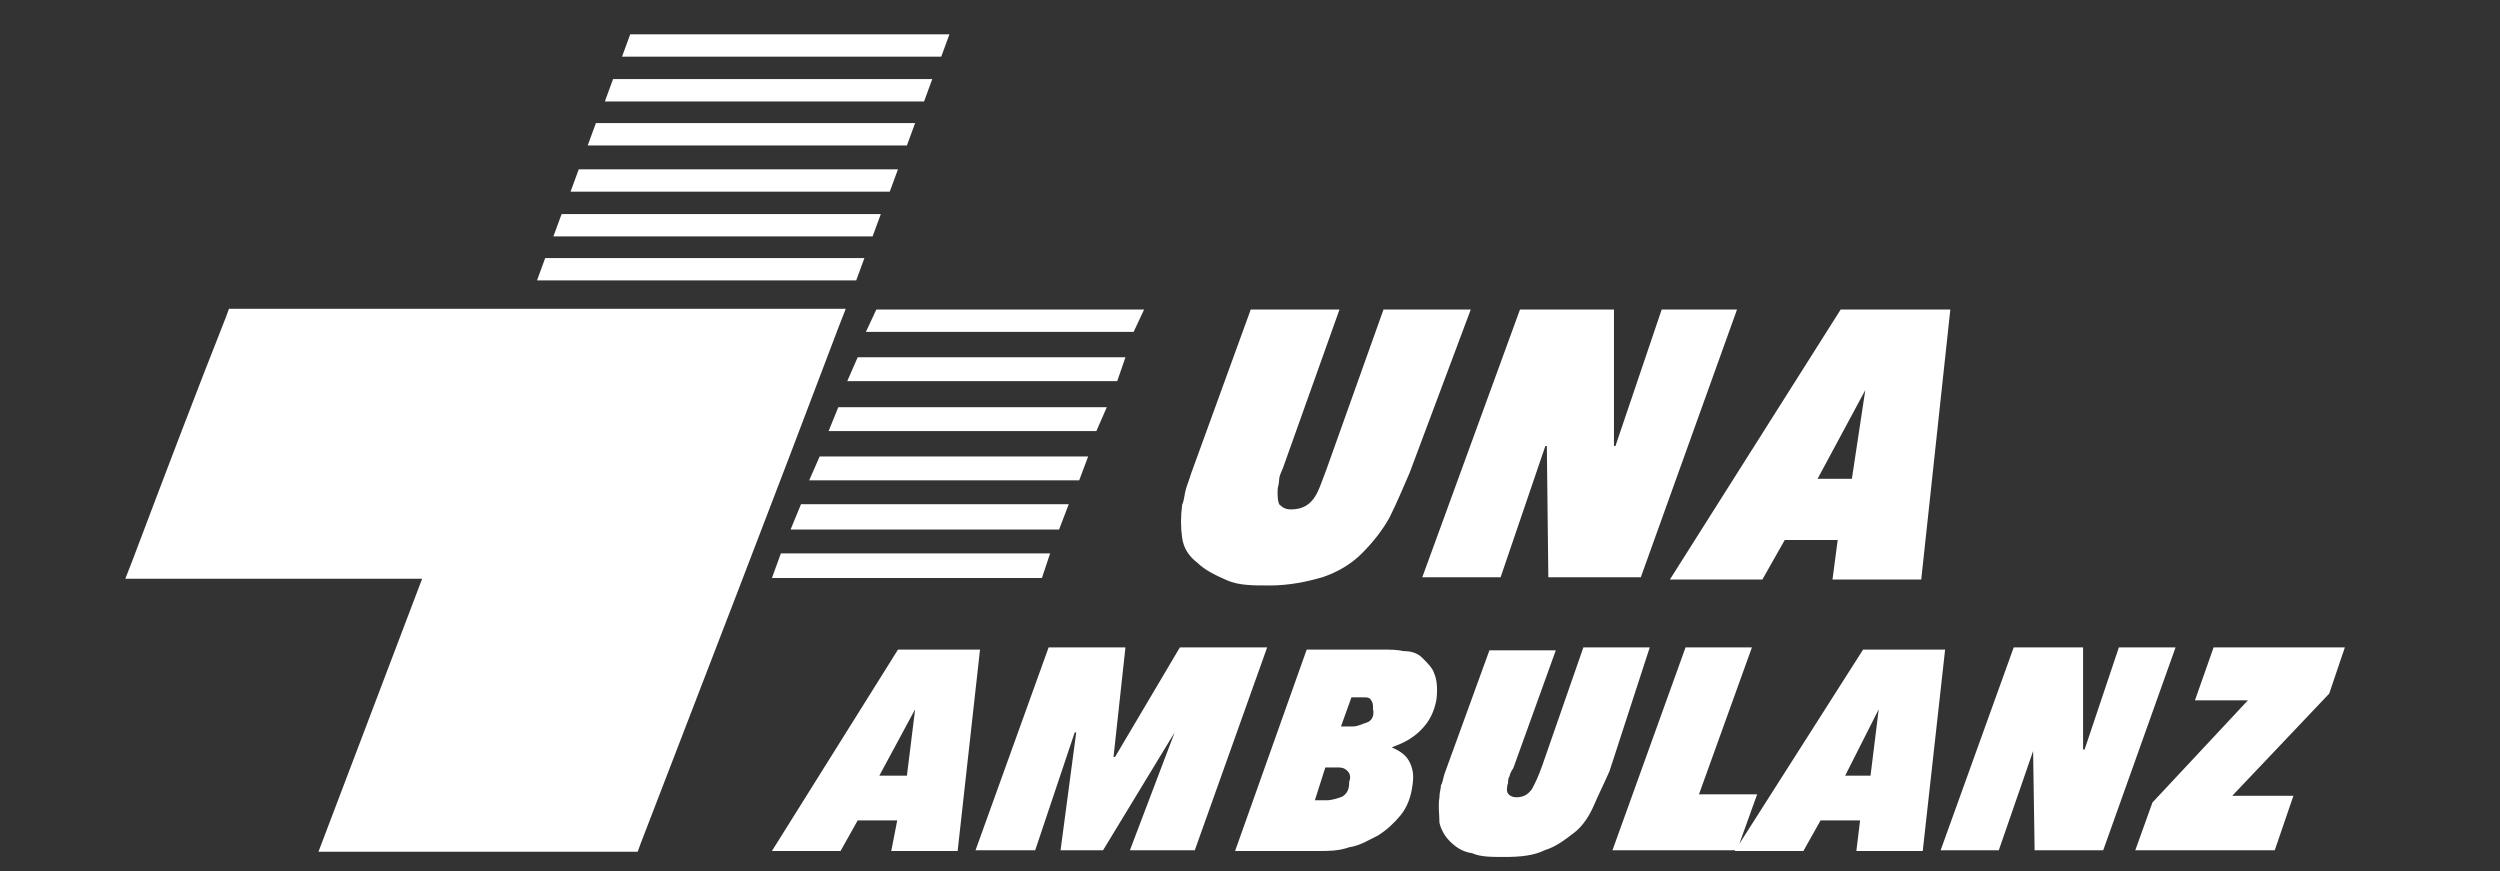 <?xml version="1.0" encoding="utf-8"?>
<!-- Generator: Adobe Illustrator 27.0.0, SVG Export Plug-In . SVG Version: 6.00 Build 0)  -->
<svg version="1.1" id="Ebene_1" xmlns="http://www.w3.org/2000/svg" xmlns:xlink="http://www.w3.org/1999/xlink" x="0px" y="0px"
	 viewBox="0 0 335.2 116.8" style="enable-background:new 0 0 335.2 116.8;" xml:space="preserve">
<rect x="0" y="0" width="335.2" height="116.8" fill="#333333" stroke="none"/>
<style type="text/css">
	.st0{fill:#FFFFFF;}
</style>
<g id="Ebene_2_00000065051125447054509530000000322363972465302678_">
	<g>
		<path class="st0" d="M314.4,86.8h-17.6l-2.5,7.1h7.1l-12.8,13.7l-2.3,6.4H305l2.5-7.3h-8.2L312.3,93L314.4,86.8z M291.7,86.8h-7.6
			l-4.6,13.7h-0.2V86.8H270l-9.8,27.2h7.8l4.6-13.3l0,0l0.2,13.3h9.2L291.7,86.8z M251.9,95.1L251.9,95.1l-1.1,8.9h-3.4L251.9,95.1z
			 M248.9,114.1h8.9l3-27h-11l-17.2,27h9.2l2.3-4.1h5.3L248.9,114.1z M235.6,106.5h-7.8l7.1-19.7H226l-9.8,27.2h16.7L235.6,106.5z
			 M221.2,86.8h-8.9l-5.5,15.8c-0.5,1.4-0.9,2.3-1.4,3.2c-0.5,0.7-1.1,1.1-2.1,1.1c-0.5,0-0.9-0.2-1.1-0.5c-0.2-0.2-0.2-0.9,0-1.4
			c0-0.2,0-0.7,0.2-0.9c0-0.2,0.2-0.7,0.5-1.1l5.7-15.8h-8.9l-6,16.5c-0.2,0.5-0.2,1.1-0.5,1.6c0,0.5-0.2,0.9-0.2,1.6
			c-0.2,1.1,0,2.3,0,3.4c0.2,0.9,0.7,1.8,1.4,2.5c0.7,0.7,1.6,1.4,3,1.6c1.1,0.5,2.5,0.5,4.4,0.5c2.1,0,3.9-0.2,5.3-0.9
			c1.6-0.5,2.7-1.4,3.9-2.3s2.1-2.3,2.7-3.7s1.4-3,2.1-4.6L221.2,86.8z M183.2,96.9c-0.7,0.2-1.1,0.5-1.8,0.5h-1.6l1.4-3.9h1.6
			c0.5,0,0.9,0,1.1,0.5c0.2,0.2,0.2,0.7,0.2,1.1C184.3,96,183.9,96.7,183.2,96.9 M180,106.8c-0.5,0.2-1.4,0.5-2.1,0.5h-1.6l1.4-4.4
			h1.6c0.5,0,0.9,0,1.4,0.5c0.2,0.2,0.5,0.7,0.2,1.4C180.9,105.8,180.7,106.3,180,106.8 M192.3,90.3c-0.2-0.7-0.9-1.4-1.6-2.1
			s-1.6-0.9-2.5-0.9c-0.9-0.2-1.8-0.2-2.7-0.2h-10.3l-9.6,27H177c1.1,0,2.5,0,3.9-0.5c1.4-0.2,2.5-0.9,3.9-1.6
			c1.1-0.7,2.1-1.6,3-2.7s1.4-2.5,1.6-4.1c0.2-1.4,0-2.3-0.5-3.2s-1.4-1.4-2.3-1.8l0,0c1.4-0.5,2.7-1.1,3.9-2.3s1.8-2.5,2.1-4.1
			C192.8,92.1,192.6,91,192.3,90.3 M169.9,86.8h-11.7l-8.7,14.7h-0.2l1.6-14.7h-10.3l-9.8,27.2h8l5.3-15.8h0.2l-2.1,15.8h5.7
			l9.6-15.8l0,0l-6,15.8h8.7L169.9,86.8z M122.7,95.1L122.7,95.1l-1.1,8.9h-3.7L122.7,95.1z M119.5,114.1h8.9l3-27h-11l-16.9,27h9.2
			l2.3-4.1h5.3L119.5,114.1z"/>
		<path class="st0" d="M250.1,52.3L250.1,52.3l-1.8,11.9h-4.6L250.1,52.3z M245.7,77.7h11.9l3.9-36.2h-14.7l-22.9,36.2h12.4l3-5.3
			h7.1L245.7,77.7z M232.9,41.5h-10.1l-6.2,18.3h-0.2V41.5h-12.6l-13.1,35.9h10.5l6-17.6h0.2l0.2,17.6h12.4L232.9,41.5z M197.2,41.5
			h-11.7l-7.6,21.3c-0.7,1.8-1.1,3.2-1.8,4.1s-1.6,1.4-3,1.4c-0.7,0-1.1-0.2-1.6-0.7c-0.2-0.5-0.2-1.1-0.2-1.8
			c0-0.5,0.2-0.9,0.2-1.4c0-0.5,0.2-0.9,0.5-1.6l7.6-21.3h-11.9l-8,22c-0.2,0.7-0.5,1.4-0.7,2.1s-0.2,1.4-0.5,2.1
			c-0.2,1.6-0.2,3,0,4.4c0.2,1.4,0.9,2.5,2.1,3.4c0.9,0.9,2.3,1.6,3.9,2.3s3.4,0.7,5.7,0.7c2.7,0,5-0.5,7.1-1.1
			c2.1-0.7,3.9-1.8,5.3-3.2c1.4-1.4,2.7-3,3.7-4.8c0.9-1.8,1.8-3.9,2.7-6L197.2,41.5z"/>
		<path class="st0" d="M30.7,41.4l-0.4,1.1c-4,10.1-8.1,20.9-12.6,32.8l-0.9,2.3h39.8l-13.9,36.6h42.8l0.4-1.1
			c8.7-22.6,17.8-46.1,26.6-69.4l0.9-2.3H30.7z"/>
	</g>
	<path class="st0" d="M73.1,34.6l-1.1,3h42.8l1.1-3H73.1z M75.3,28.7l-1.1,3H117l1.1-3H75.3z M77.6,22.7l-1.1,3h42.8l1.1-3H77.6z
		 M79.9,16.5l-1.1,3h42.8l1.1-3L79.9,16.5z M82.2,10.6l-1.1,3h42.8l1.1-3H82.2z M84.5,4.6l-1.1,3h42.8l1.1-3H84.5z"/>
	<polygon class="st0" points="116.1,44.5 152,44.5 153.4,41.5 117.5,41.5 	"/>
	<polygon class="st0" points="113.6,51.1 149.8,51.1 150.9,47.9 115,47.9 	"/>
	<polygon class="st0" points="111.1,57.8 147,57.8 148.4,54.6 112.4,54.6 	"/>
	<polygon class="st0" points="108.5,64.4 144.7,64.4 145.9,61.2 109.9,61.2 	"/>
	<polygon class="st0" points="106,71 142,71 143.3,67.6 107.4,67.6 	"/>
	<polygon class="st0" points="103.5,77.5 139.7,77.5 140.8,74.2 104.7,74.2 	"/>
</g>
</svg>

